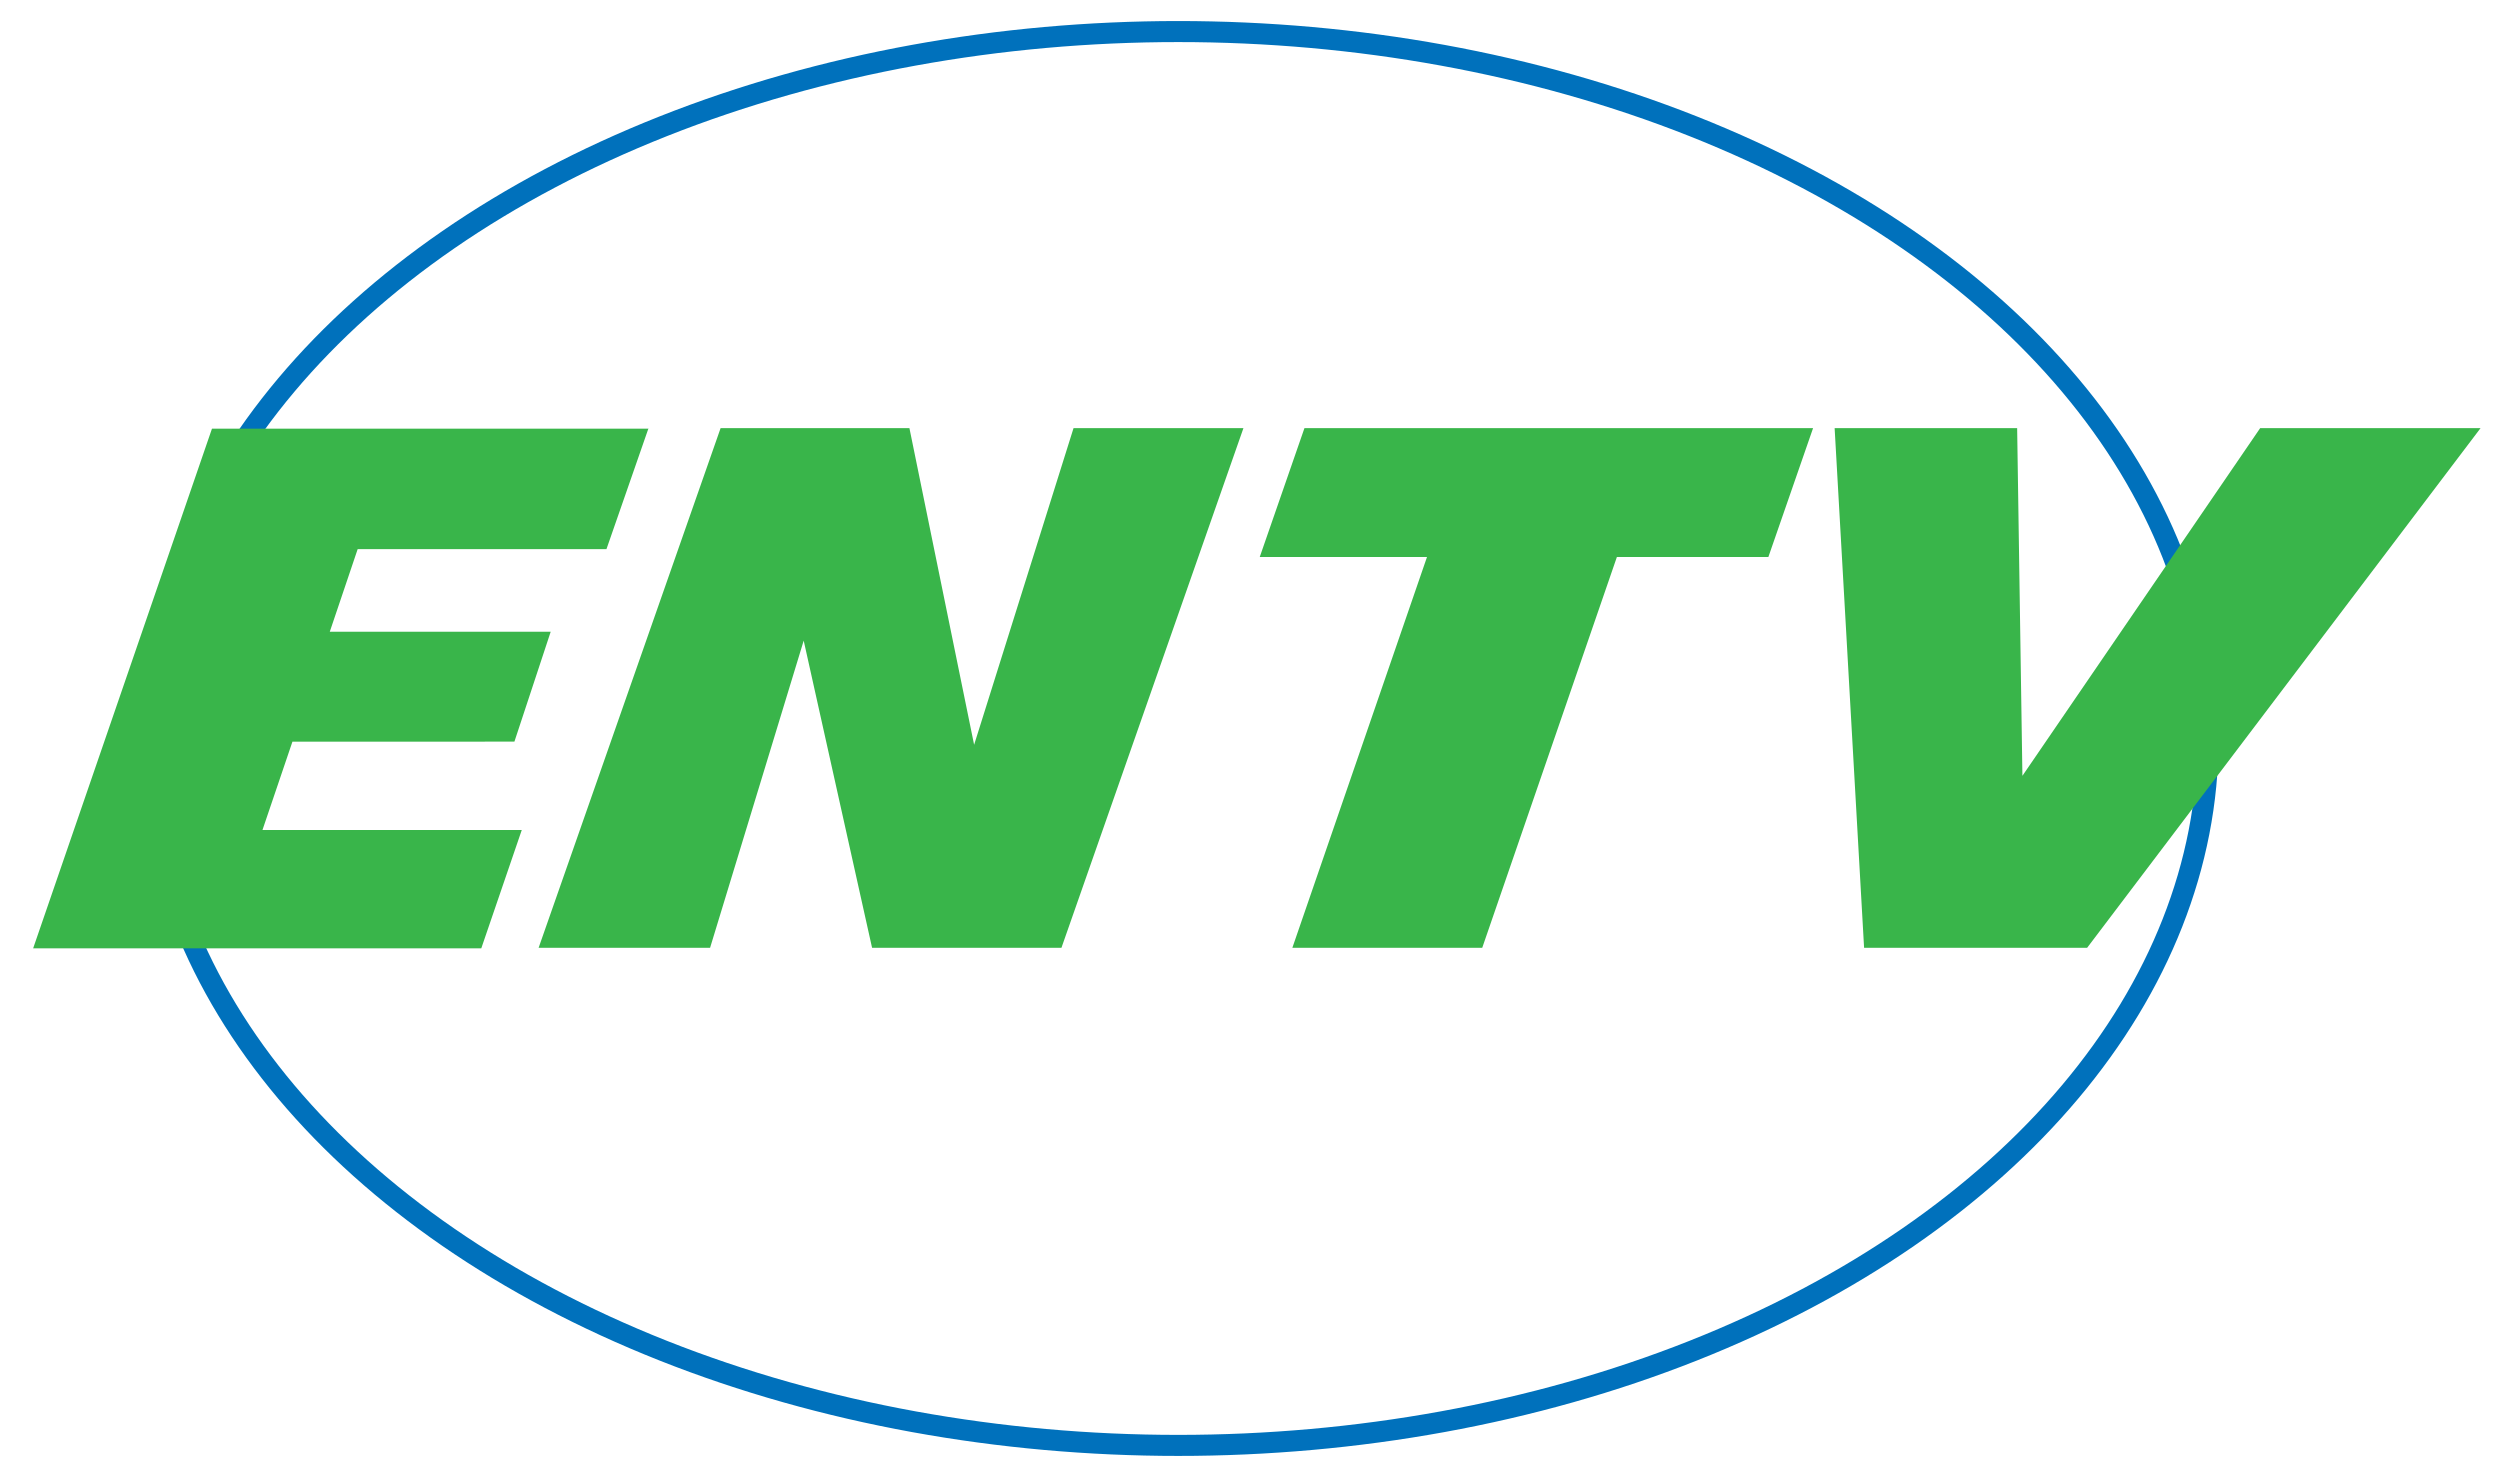 <?xml version="1.0" encoding="utf-8"?>
<!-- Generator: Adobe Illustrator 20.1.0, SVG Export Plug-In . SVG Version: 6.00 Build 0)  -->
<svg version="1.1" id="Layer_1" xmlns="http://www.w3.org/2000/svg" xmlns:xlink="http://www.w3.org/1999/xlink" x="0px" y="0px"
	 viewBox="0 0 475.3 280.9" style="enable-background:new 0 0 475.3 280.9;" xml:space="preserve">
<style type="text/css">
	.Drop_x0020_Shadow{fill:none;}
	.Outer_x0020_Glow_x0020_5_x0020_pt{fill:none;}
	.Jive_GS{fill:#A6D0E4;}
	.st0{fill:none;stroke:#0071BC;stroke-width:4;stroke-linecap:round;stroke-miterlimit:10;}
	.st1{fill:#39B54A;}
</style>
<ellipse class="st0" cx="224" cy="140.4" rx="195.8" ry="134.4"/>
<g>
	<g>
		<path class="st1" d="M123.3,81.4l-8,23H68l-5.3,15.7h42l-6.9,20.9H55.6l-5.7,16.8h49.3l-7.7,22.5H6.3l34-98.8H123.3z"/>
		<path class="st1" d="M172.9,81.4l12.3,60.2l18.9-60.2h32.3l-34.6,98.8h-36l-13-58.4l-17.8,58.4h-32.6l34.6-98.8H172.9z"/>
		<path class="st1" d="M344.7,81.4l-8.5,24.5h-28.8l-25.6,74.3h-36.1l25.6-74.3h-31.8l8.5-24.5H344.7z"/>
		<path class="st1" d="M383.5,81.4l1,66.1l45.2-66.1h41.9l-74.8,98.8h-42.4l-5.6-98.8H383.5z"/>
	</g>
</g>
<g>
</g>
<g>
</g>
<g>
</g>
<g>
</g>
<g>
</g>
</svg>
